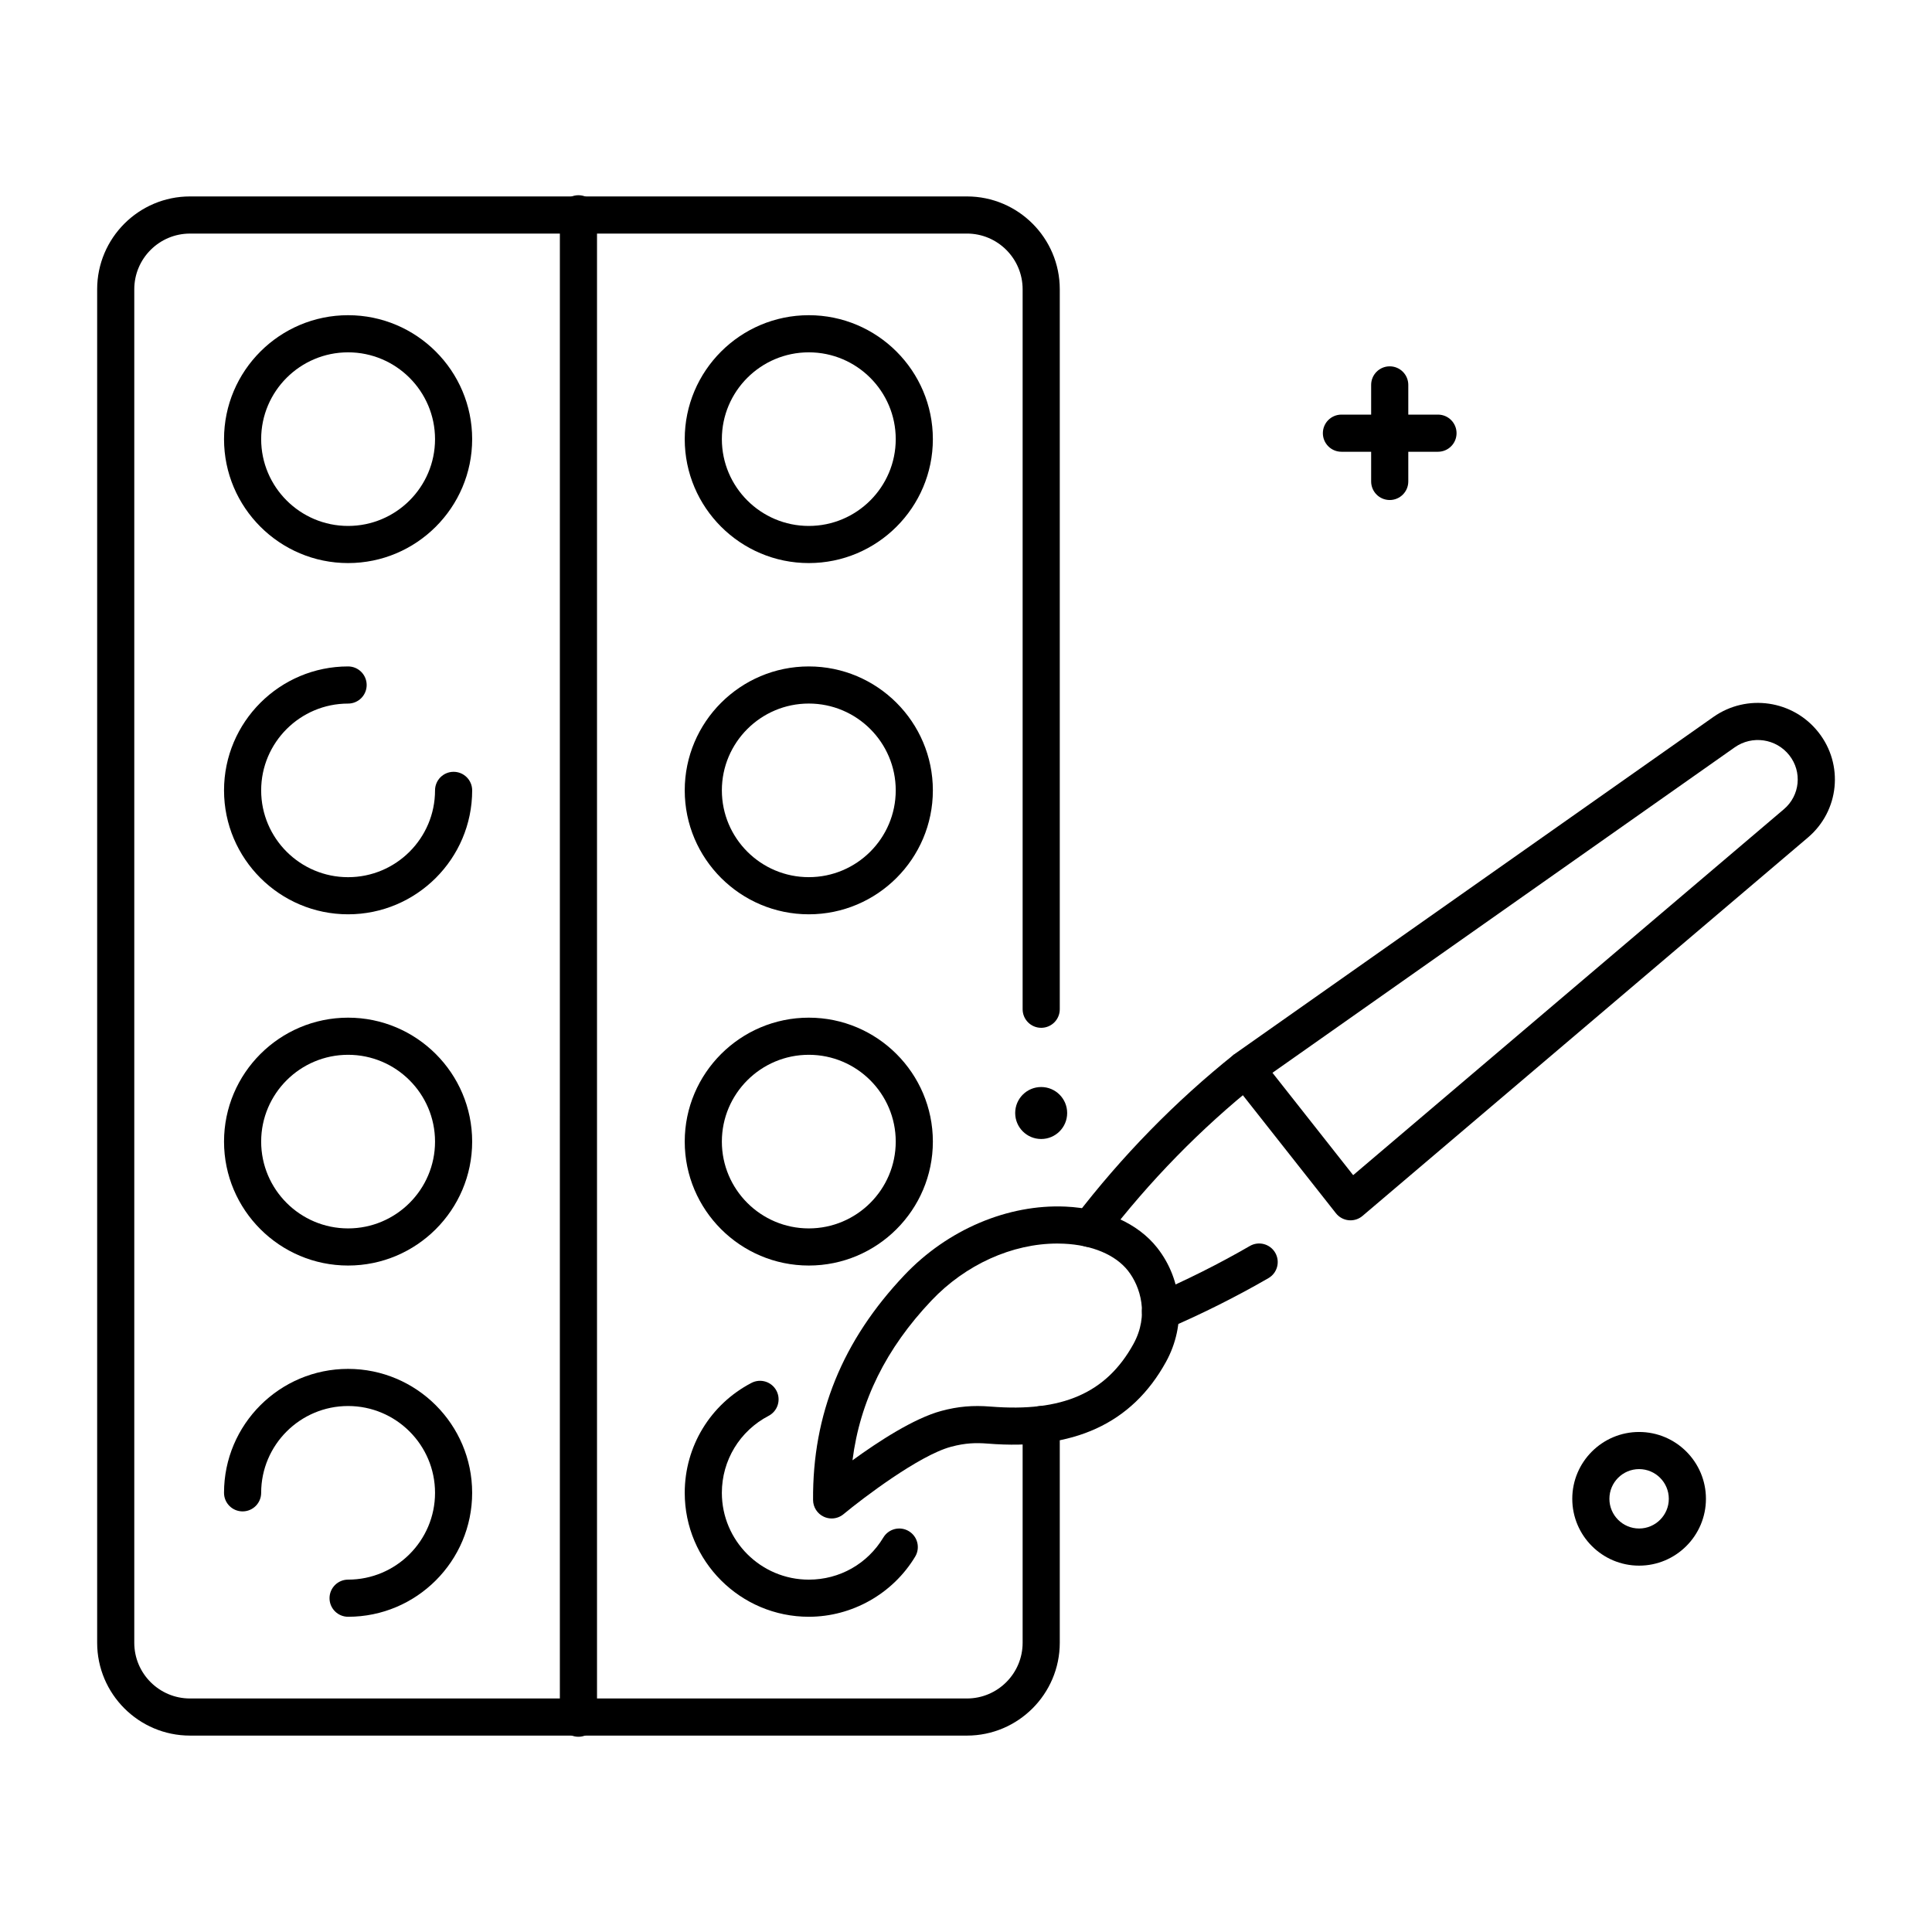 <?xml version="1.0" encoding="UTF-8"?>
<!-- Uploaded to: ICON Repo, www.svgrepo.com, Generator: ICON Repo Mixer Tools -->
<svg fill="#000000" width="800px" height="800px" version="1.1" viewBox="144 144 512 512" xmlns="http://www.w3.org/2000/svg">
 <g>
  <path d="m525.08 263.72h-25.586c-2.719 0-4.922-2.203-4.922-4.922s2.203-4.922 4.922-4.922h25.586c2.719 0 4.922 2.203 4.922 4.922s-2.203 4.922-4.922 4.922z"/>
  <path d="m512.29 276.51c-2.719 0-4.922-2.203-4.922-4.922v-25.586c0-2.719 2.203-4.922 4.922-4.922s4.922 2.203 4.922 4.922v25.586c0 2.719-2.203 4.922-4.922 4.922z"/>
  <path d="m578.38 558.91c-9.766 0-17.711-7.945-17.711-17.711s7.945-17.711 17.711-17.711 17.711 7.945 17.711 17.711-7.945 17.711-17.711 17.711zm0-25.582c-4.34 0-7.871 3.531-7.871 7.871 0 4.34 3.531 7.871 7.871 7.871s7.871-3.531 7.871-7.871c0-4.34-3.531-7.871-7.871-7.871z"/>
  <path d="m400.25 603.95h-205.9c-13.566 0-24.602-11.035-24.602-24.602v-358.69c0-13.566 11.035-24.602 24.602-24.602h205.9c13.566 0 24.602 11.035 24.602 24.602v190.8c0 2.719-2.203 4.922-4.922 4.922s-4.922-2.203-4.922-4.922v-190.8c0-8.141-6.621-14.762-14.762-14.762l-205.9 0.004c-8.141 0-14.762 6.621-14.762 14.762v358.69c0 8.141 6.621 14.762 14.762 14.762h205.9c8.141 0 14.762-6.621 14.762-14.762v-57.82c0-2.719 2.203-4.922 4.922-4.922s4.922 2.203 4.922 4.922v57.82c-0.008 13.562-11.043 24.598-24.605 24.598z"/>
  <path d="m426.81 438.96c0 3.805-3.082 6.887-6.887 6.887-3.805 0-6.887-3.082-6.887-6.887 0-3.805 3.082-6.887 6.887-6.887 3.805 0 6.887 3.082 6.887 6.887"/>
  <path d="m297.29 604.26c-2.719 0-4.922-2.203-4.922-4.922l0.004-398.68c0-2.719 2.203-4.922 4.922-4.922s4.922 2.203 4.922 4.922v398.68c-0.004 2.715-2.207 4.922-4.926 4.922z"/>
  <path d="m236.25 293.22c-18.129 0-32.879-14.734-32.879-32.844s14.75-32.844 32.879-32.844 32.879 14.734 32.879 32.844c-0.004 18.109-14.75 32.844-32.879 32.844zm0-55.848c-12.703 0-23.039 10.32-23.039 23.004s10.336 23.004 23.039 23.004 23.039-10.32 23.039-23.004c-0.004-12.684-10.34-23.004-23.039-23.004z"/>
  <path d="m236.25 386.3c-18.129 0-32.879-14.734-32.879-32.844 0-18.109 14.75-32.844 32.879-32.844 2.719 0 4.922 2.203 4.922 4.922s-2.203 4.922-4.922 4.922c-12.703 0-23.039 10.32-23.039 23.004s10.336 23.004 23.039 23.004 23.039-10.32 23.039-23.004c0-2.719 2.203-4.922 4.922-4.922s4.922 2.203 4.922 4.922c-0.008 18.105-14.754 32.84-32.883 32.84z"/>
  <path d="m236.25 479.38c-18.129 0-32.879-14.734-32.879-32.844 0-18.109 14.75-32.844 32.879-32.844s32.879 14.734 32.879 32.844c-0.004 18.109-14.75 32.844-32.879 32.844zm0-55.848c-12.703 0-23.039 10.32-23.039 23.004 0 12.684 10.336 23.004 23.039 23.004s23.039-10.32 23.039-23.004c-0.004-12.684-10.34-23.004-23.039-23.004z"/>
  <path d="m236.25 572.46c-2.719 0-4.922-2.203-4.922-4.922s2.203-4.922 4.922-4.922c12.703 0 23.039-10.32 23.039-23.004 0-12.684-10.336-23.004-23.039-23.004s-23.039 10.32-23.039 23.004c0 2.719-2.203 4.922-4.922 4.922s-4.922-2.203-4.922-4.922c0-18.109 14.75-32.844 32.879-32.844s32.879 14.734 32.879 32.844c0 18.117-14.746 32.848-32.875 32.848z"/>
  <path d="m358.34 293.22c-18.129 0-32.879-14.734-32.879-32.844s14.75-32.844 32.879-32.844c18.129 0 32.879 14.734 32.879 32.844s-14.75 32.844-32.879 32.844zm0-55.848c-12.703 0-23.039 10.32-23.039 23.004s10.336 23.004 23.039 23.004c12.703 0 23.039-10.32 23.039-23.004s-10.336-23.004-23.039-23.004z"/>
  <path d="m358.34 386.3c-18.129 0-32.879-14.734-32.879-32.844 0-18.109 14.75-32.844 32.879-32.844 18.129 0 32.879 14.734 32.879 32.844 0 18.109-14.75 32.844-32.879 32.844zm0-55.852c-12.703 0-23.039 10.32-23.039 23.004 0 12.684 10.336 23.004 23.039 23.004 12.703 0 23.039-10.32 23.039-23.004 0-12.684-10.336-23.004-23.039-23.004z"/>
  <path d="m358.34 479.38c-18.129 0-32.879-14.734-32.879-32.844 0-18.109 14.75-32.844 32.879-32.844 18.129 0 32.879 14.734 32.879 32.844 0 18.109-14.75 32.844-32.879 32.844zm0-55.848c-12.703 0-23.039 10.32-23.039 23.004 0 12.684 10.336 23.004 23.039 23.004 12.703 0 23.039-10.32 23.039-23.004 0-12.684-10.336-23.004-23.039-23.004z"/>
  <path d="m358.34 572.46c-18.129 0-32.879-14.734-32.879-32.844 0-12.281 6.773-23.441 17.68-29.129 2.406-1.258 5.379-0.324 6.637 2.086 1.254 2.41 0.32 5.383-2.086 6.637-7.644 3.984-12.391 11.805-12.391 20.406 0 12.684 10.336 23.004 23.039 23.004 8.16 0 15.547-4.176 19.758-11.168 1.402-2.328 4.426-3.078 6.754-1.676s3.078 4.426 1.676 6.754c-5.918 9.824-16.719 15.93-28.188 15.93z"/>
  <path d="m501.9 467.4c-0.164 0-0.324-0.008-0.488-0.023-1.332-0.133-2.547-0.801-3.375-1.848l-27.766-35.215c-0.836-1.062-1.199-2.418-1.004-3.758 0.195-1.336 0.93-2.535 2.035-3.312l126.75-89.234c8.895-6.262 21.129-4.481 27.855 4.055 6.758 8.57 5.531 20.816-2.785 27.883l-118.04 100.28c-0.895 0.762-2.027 1.172-3.188 1.172zm-20.684-39.102 21.387 27.129 114.15-96.98c4.266-3.625 4.891-9.902 1.43-14.293-3.492-4.43-9.844-5.352-14.465-2.102z"/>
  <path d="m364.39 546.41c-0.703 0-1.41-0.152-2.074-0.461-1.723-0.801-2.832-2.523-2.844-4.426-0.164-22.738 7.762-42.242 24.223-59.621 11.418-12.055 27.398-18.828 42.688-18.141 10.336 0.469 19.184 4.438 24.27 10.891 6.805 8.633 7.723 20.516 2.336 30.277-9.043 16.383-24.48 23.465-47.223 21.641-3.055-0.242-5.883-0.195-9.75 0.844-8.43 2.262-23.418 13.66-28.48 17.863-0.902 0.746-2.019 1.133-3.144 1.133zm59.816-72.859c-11.969 0-24.328 5.57-33.371 15.117-12.027 12.699-18.926 26.625-20.918 42.332 6.832-4.973 16.309-11.148 23.543-13.09 4.418-1.188 8.336-1.531 13.09-1.148 18.996 1.52 30.652-3.594 37.82-16.586 4.215-7.641 1.855-15.242-1.449-19.43-3.316-4.207-9.508-6.812-16.988-7.152-0.574-0.031-1.148-0.043-1.727-0.043z"/>
  <path d="m432.79 474.48c-1.043 0-2.098-0.332-2.988-1.016-2.156-1.652-2.566-4.742-0.914-6.898 12.398-16.18 26.59-30.695 42.172-43.145l6.144 7.688c-14.965 11.953-28.594 25.898-40.508 41.441-0.965 1.266-2.426 1.93-3.906 1.93z"/>
  <path d="m451.54 496.49c-1.906 0-3.719-1.113-4.523-2.977-1.074-2.496 0.078-5.391 2.574-6.465 8.812-3.793 17.438-8.113 25.637-12.852 2.356-1.359 5.359-0.551 6.723 1.801 1.359 2.356 0.555 5.363-1.801 6.723-8.531 4.926-17.504 9.426-26.668 13.367-0.633 0.273-1.289 0.402-1.941 0.402z"/>
 </g>
</svg>